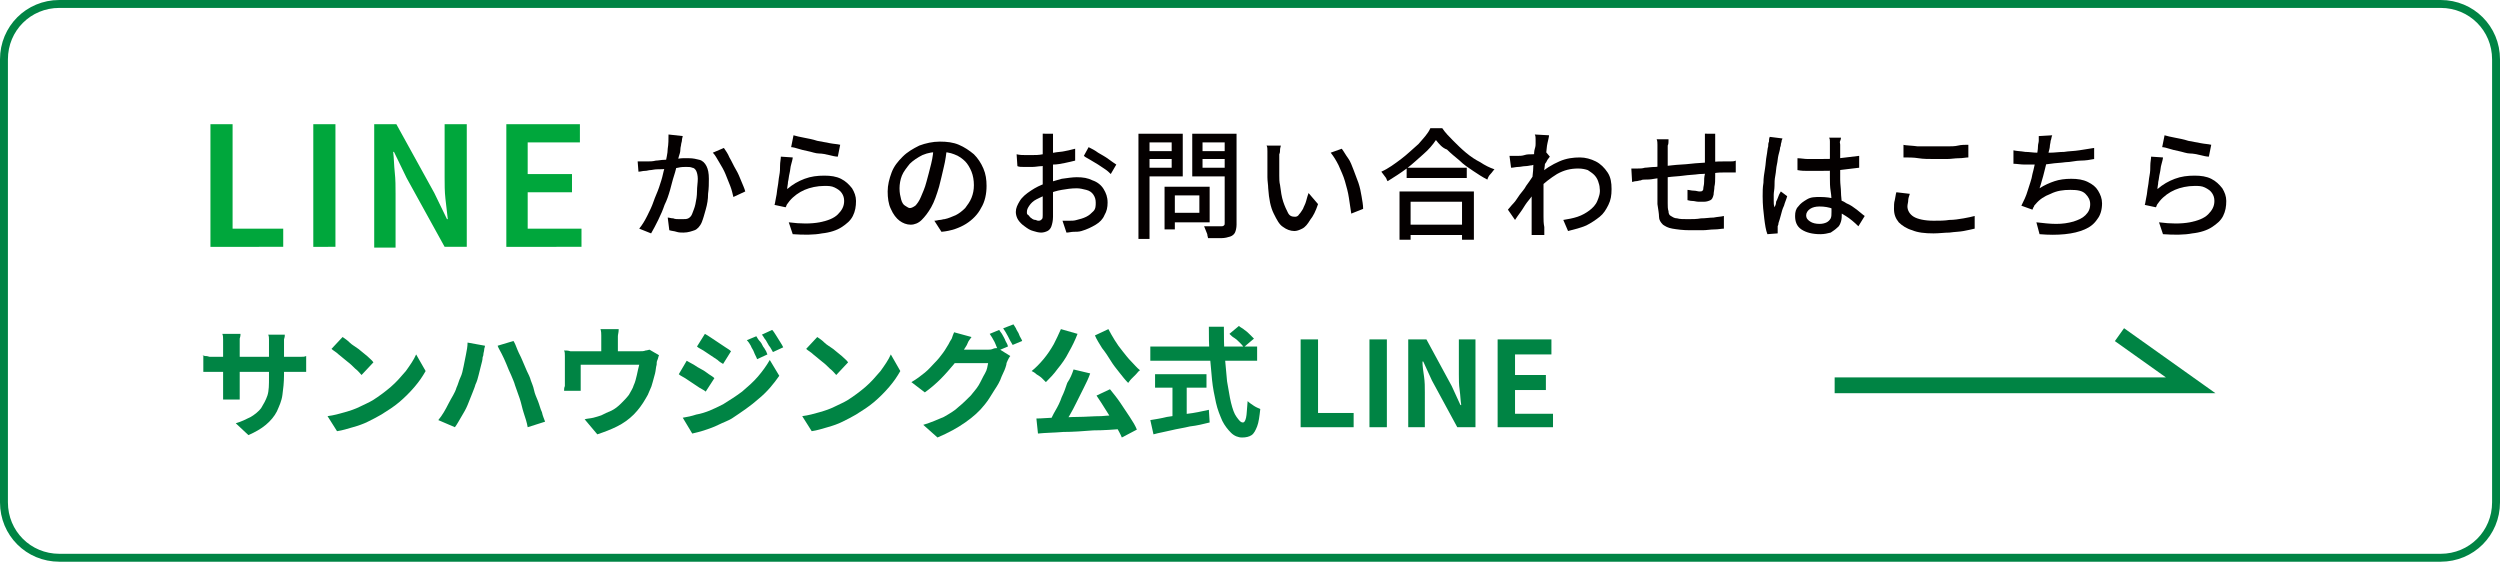 <?xml version="1.0" encoding="utf-8"?>
<!-- Generator: Adobe Illustrator 27.7.0, SVG Export Plug-In . SVG Version: 6.00 Build 0)  -->
<svg version="1.1" id="_レイヤー_2" xmlns="http://www.w3.org/2000/svg" xmlns:xlink="http://www.w3.org/1999/xlink" x="0px"
	 y="0px" viewBox="0 0 316 71" style="enable-background:new 0 0 316 71;" xml:space="preserve">
<style type="text/css">
	.st0{fill:#00A73C;}
	.st1{fill:#040000;}
	.st2{fill:#008444;}
	.st3{fill:none;stroke:#008444;stroke-width:2;stroke-miterlimit:10;}
	.st4{fill:none;stroke:#008444;stroke-miterlimit:10;}
</style>
<g>
	<g>
		<g>
			<path class="st0" d="M26.6,31.3V15.7h2.8v13.2h6.4v2.3H26.6z"/>
			<path class="st0" d="M39.6,31.3V15.7h2.8v15.5H39.6z"/>
			<path class="st0" d="M47.3,31.3V15.7h2.8l4.8,8.7l1.6,3.3h0.1c-0.1-0.8-0.2-1.7-0.3-2.6c-0.1-0.9-0.1-1.8-0.1-2.7v-6.7H59v15.5
				h-2.8l-4.8-8.7l-1.6-3.3h-0.1c0.1,0.8,0.1,1.7,0.2,2.6c0.1,0.9,0.1,1.8,0.1,2.7v6.8H47.3z"/>
			<path class="st0" d="M64,31.3V15.7h9.3v2.3h-6.6V22h5.6v2.3h-5.6v4.6h6.8v2.3H64z"/>
			<path class="st1" d="M80.6,20.4c0.2,0,0.5,0,0.7,0c0.2,0,0.5,0,0.7,0c0.2,0,0.5,0,0.9-0.1c0.3,0,0.7-0.1,1.1-0.1
				c0.4,0,0.8-0.1,1.2-0.1c0.4,0,0.8-0.1,1.1-0.1c0.3,0,0.6,0,0.8,0c0.5,0,0.9,0.1,1.3,0.2s0.7,0.4,0.9,0.8c0.2,0.4,0.3,0.9,0.3,1.6
				c0,0.6,0,1.2-0.1,1.9c0,0.7-0.1,1.3-0.3,2s-0.3,1.1-0.5,1.6c-0.2,0.5-0.6,0.9-0.9,1s-0.8,0.3-1.4,0.3c-0.3,0-0.6,0-0.9-0.1
				s-0.6-0.1-0.9-0.2l-0.2-1.6c0.2,0,0.4,0.1,0.7,0.1c0.2,0.1,0.5,0.1,0.7,0.1c0.2,0,0.4,0,0.5,0c0.3,0,0.5,0,0.7-0.1
				s0.4-0.3,0.5-0.6c0.1-0.3,0.3-0.7,0.4-1.2c0.1-0.5,0.2-1,0.2-1.6c0-0.6,0.1-1.1,0.1-1.6c0-0.4-0.1-0.8-0.2-1s-0.3-0.4-0.5-0.4
				c-0.2-0.1-0.5-0.1-0.8-0.1c-0.2,0-0.6,0-1,0.1s-0.9,0.1-1.3,0.1c-0.5,0.1-0.9,0.1-1.3,0.1c-0.4,0-0.7,0.1-0.9,0.1
				c-0.2,0-0.4,0.1-0.7,0.1c-0.3,0-0.5,0.1-0.8,0.1L80.6,20.4z M86.3,17.2c0,0.1-0.1,0.3-0.1,0.5c0,0.2-0.1,0.4-0.1,0.5
				c0,0.2-0.1,0.4-0.1,0.7s-0.1,0.6-0.2,0.9c-0.1,0.3-0.1,0.6-0.2,0.9c-0.1,0.4-0.2,0.9-0.4,1.5s-0.3,1.1-0.5,1.8s-0.4,1.3-0.7,1.9
				c-0.2,0.6-0.5,1.3-0.8,1.9s-0.6,1.2-0.9,1.7l-1.5-0.6c0.4-0.5,0.7-1,1-1.6s0.6-1.2,0.8-1.8c0.2-0.6,0.5-1.2,0.7-1.8
				c0.2-0.6,0.4-1.2,0.5-1.7c0.1-0.5,0.3-1,0.3-1.3c0.1-0.6,0.3-1.3,0.3-1.9c0.1-0.6,0.1-1.2,0.1-1.8L86.3,17.2z M91.5,18.7
				c0.2,0.3,0.5,0.7,0.7,1.2c0.3,0.5,0.5,1,0.8,1.5c0.3,0.5,0.5,1,0.7,1.5c0.2,0.5,0.4,0.9,0.5,1.3l-1.5,0.7
				c-0.1-0.4-0.2-0.9-0.4-1.4c-0.2-0.5-0.4-1-0.6-1.5c-0.2-0.5-0.5-1-0.8-1.5c-0.3-0.5-0.5-0.9-0.8-1.2L91.5,18.7z"/>
			<path class="st1" d="M100.2,19.9c0,0.2-0.1,0.5-0.2,0.9c-0.1,0.3-0.1,0.7-0.2,1.1c-0.1,0.4-0.1,0.7-0.2,1.1
				c0,0.3-0.1,0.6-0.1,0.9c0.7-0.6,1.4-1,2.2-1.3c0.8-0.3,1.6-0.4,2.5-0.4c0.8,0,1.5,0.1,2.1,0.4c0.6,0.3,1,0.7,1.4,1.2
				c0.3,0.5,0.5,1,0.5,1.6c0,0.7-0.1,1.3-0.4,1.9c-0.3,0.6-0.8,1-1.4,1.4c-0.6,0.4-1.5,0.7-2.5,0.8c-1,0.2-2.3,0.2-3.7,0.1l-0.5-1.5
				c1.5,0.2,2.8,0.2,3.9,0c1-0.2,1.8-0.5,2.3-1c0.5-0.5,0.8-1,0.8-1.7c0-0.4-0.1-0.7-0.3-1c-0.2-0.3-0.5-0.5-0.9-0.7
				c-0.4-0.2-0.8-0.2-1.3-0.2c-0.9,0-1.8,0.2-2.5,0.5s-1.4,0.8-1.9,1.4c-0.1,0.1-0.2,0.3-0.3,0.4s-0.1,0.3-0.2,0.4l-1.4-0.3
				c0.1-0.3,0.1-0.6,0.2-1c0.1-0.4,0.1-0.8,0.2-1.3c0.1-0.5,0.1-0.9,0.2-1.4c0.1-0.5,0.1-0.9,0.1-1.3c0-0.4,0.1-0.8,0.1-1.1
				L100.2,19.9z M100.3,17.1c0.3,0.1,0.8,0.2,1.3,0.3c0.5,0.1,1.1,0.2,1.7,0.4c0.6,0.1,1.1,0.2,1.6,0.3s0.9,0.1,1.3,0.2l-0.3,1.5
				c-0.3,0-0.7-0.1-1.1-0.2c-0.4-0.1-0.9-0.2-1.3-0.2s-0.9-0.2-1.4-0.3c-0.5-0.1-0.9-0.2-1.2-0.3s-0.7-0.2-0.9-0.2L100.3,17.1z"/>
			<path class="st1" d="M119.7,18.7c-0.1,0.8-0.2,1.6-0.4,2.4c-0.2,0.9-0.4,1.7-0.6,2.5c-0.3,1-0.6,1.9-1,2.6s-0.8,1.2-1.2,1.6
				c-0.4,0.4-0.9,0.6-1.4,0.6c-0.5,0-1-0.2-1.4-0.5c-0.4-0.3-0.8-0.8-1.1-1.5c-0.3-0.6-0.4-1.4-0.4-2.2c0-0.8,0.2-1.6,0.5-2.4
				c0.3-0.8,0.8-1.4,1.4-2c0.6-0.6,1.3-1,2.1-1.4c0.8-0.3,1.7-0.5,2.6-0.5c0.9,0,1.7,0.1,2.4,0.4c0.7,0.3,1.3,0.7,1.9,1.2
				c0.5,0.5,0.9,1.1,1.2,1.8c0.3,0.7,0.4,1.4,0.4,2.2c0,1-0.2,2-0.7,2.8c-0.4,0.8-1.1,1.5-1.9,2s-1.9,0.9-3.1,1l-0.9-1.4
				c0.3,0,0.5-0.1,0.7-0.1s0.4-0.1,0.6-0.1c0.5-0.1,0.9-0.3,1.4-0.5c0.4-0.2,0.8-0.5,1.2-0.9c0.3-0.4,0.6-0.8,0.8-1.3
				c0.2-0.5,0.3-1,0.3-1.6c0-0.6-0.1-1.2-0.3-1.7s-0.5-1-0.8-1.3s-0.8-0.7-1.4-0.9c-0.5-0.2-1.1-0.3-1.8-0.3c-0.8,0-1.5,0.1-2.2,0.4
				c-0.6,0.3-1.2,0.7-1.6,1.1c-0.4,0.5-0.8,1-1,1.5c-0.2,0.5-0.3,1.1-0.3,1.6c0,0.6,0.1,1,0.2,1.4s0.3,0.7,0.5,0.8s0.4,0.3,0.6,0.3
				s0.4-0.1,0.7-0.3c0.2-0.2,0.5-0.6,0.7-1.1c0.2-0.5,0.5-1.1,0.7-1.9c0.2-0.7,0.4-1.5,0.6-2.3s0.3-1.6,0.3-2.4L119.7,18.7z"/>
			<path class="st1" d="M133.1,16.9c0,0.1,0,0.2,0,0.3s0,0.3,0,0.4c0,0.1,0,0.3,0,0.4c0,0.3,0,0.6,0,0.9c0,0.4,0,0.7,0,1.2
				c0,0.4,0,0.8,0,1.2s0,0.8,0,1.2c0,0.4,0,0.8,0,1.3c0,0.5,0,1,0,1.4s0,0.9,0,1.3c0,0.4,0,0.7,0,0.9c0,0.5-0.1,0.9-0.2,1.2
				s-0.3,0.5-0.5,0.6s-0.5,0.2-0.8,0.2c-0.3,0-0.7-0.1-1-0.2c-0.4-0.1-0.7-0.3-1.1-0.6c-0.3-0.2-0.6-0.5-0.8-0.8
				c-0.2-0.3-0.3-0.7-0.3-1c0-0.5,0.2-0.9,0.5-1.4s0.8-0.9,1.4-1.3s1.2-0.7,1.8-0.9c0.7-0.2,1.4-0.4,2.1-0.6
				c0.7-0.1,1.4-0.2,1.9-0.2c0.8,0,1.4,0.1,2,0.4c0.6,0.2,1.1,0.6,1.4,1.1c0.3,0.5,0.5,1,0.5,1.7c0,0.6-0.1,1.1-0.4,1.6
				c-0.2,0.5-0.6,0.9-1.1,1.2c-0.5,0.3-1.1,0.6-1.8,0.8c-0.3,0.1-0.7,0.1-1,0.1c-0.3,0-0.6,0.1-0.9,0.1l-0.5-1.5c0.3,0,0.6,0,0.9,0
				c0.3,0,0.6,0,0.9-0.1c0.4-0.1,0.8-0.2,1.2-0.4c0.4-0.2,0.6-0.4,0.9-0.7s0.3-0.7,0.3-1.1c0-0.4-0.1-0.7-0.3-1s-0.5-0.5-0.9-0.6
				c-0.4-0.1-0.8-0.2-1.2-0.2c-0.7,0-1.3,0.1-1.9,0.2s-1.3,0.3-1.9,0.6c-0.5,0.2-0.9,0.4-1.3,0.6c-0.4,0.2-0.7,0.5-0.9,0.8
				c-0.2,0.3-0.3,0.5-0.3,0.8c0,0.2,0,0.3,0.2,0.4c0.1,0.1,0.2,0.3,0.4,0.4c0.1,0.1,0.3,0.2,0.5,0.2c0.2,0.1,0.3,0.1,0.4,0.1
				c0.2,0,0.3-0.1,0.4-0.2c0.1-0.1,0.1-0.3,0.1-0.5c0-0.3,0-0.7,0-1.2c0-0.5,0-1.1,0-1.7c0-0.6,0-1.2,0-1.8c0-0.4,0-0.9,0-1.3
				s0-0.9,0-1.3c0-0.4,0-0.8,0-1.1s0-0.6,0-0.7c0-0.1,0-0.2,0-0.4c0-0.1,0-0.3,0-0.4c0-0.1,0-0.3,0-0.4H133.1z M128.5,19.5
				c0.4,0.1,0.8,0.1,1.1,0.1c0.3,0,0.6,0,0.9,0c0.4,0,0.8,0,1.3-0.1c0.5,0,0.9-0.1,1.4-0.2c0.5-0.1,1-0.1,1.4-0.2
				c0.5-0.1,0.9-0.2,1.3-0.3l0,1.5c-0.4,0.1-0.8,0.2-1.3,0.3c-0.5,0.1-1,0.2-1.5,0.2c-0.5,0.1-1,0.1-1.4,0.2c-0.4,0-0.8,0.1-1.2,0.1
				c-0.5,0-0.8,0-1.1,0c-0.3,0-0.6,0-0.8-0.1L128.5,19.5z M137.6,18.6c0.4,0.2,0.8,0.4,1.2,0.7c0.5,0.3,0.9,0.5,1.3,0.8
				c0.4,0.3,0.7,0.5,1,0.7l-0.7,1.2c-0.2-0.2-0.4-0.4-0.7-0.6s-0.6-0.4-0.9-0.6c-0.3-0.2-0.7-0.4-1-0.6c-0.3-0.2-0.6-0.3-0.8-0.5
				L137.6,18.6z"/>
			<path class="st1" d="M143.9,16.9h1.4v13.3h-1.4V16.9z M144.5,19.1h4v1h-4V19.1z M144.7,16.9h4.8v5.4h-4.8v-1.1h3.4V18h-3.4V16.9z
				 M147.2,23.6h1.3V29h-1.3V23.6z M147.8,23.6h5.1v4.5h-5.1v-1.2h3.8v-2.2h-3.8V23.6z M155.7,16.9V18H152v3.2h3.7v1.1h-5v-5.4
				H155.7z M151.5,19.1h4v1h-4V19.1z M154.9,16.9h1.4v11.5c0,0.4-0.1,0.8-0.2,1c-0.1,0.2-0.3,0.4-0.6,0.5c-0.3,0.1-0.7,0.2-1.1,0.2
				c-0.5,0-1,0-1.7,0c0-0.1-0.1-0.3-0.1-0.5c-0.1-0.2-0.1-0.3-0.2-0.5c-0.1-0.2-0.1-0.3-0.2-0.5c0.3,0,0.6,0,0.9,0
				c0.3,0,0.6,0,0.8,0s0.4,0,0.5,0c0.1,0,0.2,0,0.3-0.1c0.1-0.1,0.1-0.1,0.1-0.3V16.9z"/>
			<path class="st1" d="M161.9,18.4c0,0.1-0.1,0.3-0.1,0.5c0,0.2,0,0.4-0.1,0.6c0,0.2,0,0.4,0,0.5c0,0.3,0,0.7,0,1s0,0.8,0,1.2
				c0,0.4,0,0.8,0.1,1.2c0.1,0.8,0.2,1.5,0.4,2.1c0.2,0.6,0.4,1,0.6,1.4s0.5,0.5,0.9,0.5c0.2,0,0.4-0.1,0.5-0.3
				c0.2-0.2,0.3-0.4,0.5-0.7c0.1-0.3,0.3-0.6,0.4-1c0.1-0.4,0.2-0.7,0.3-1l1.2,1.4c-0.3,0.9-0.6,1.5-1,2c-0.3,0.5-0.6,0.9-1,1.1
				s-0.7,0.3-1,0.3c-0.5,0-1-0.2-1.4-0.5c-0.5-0.3-0.8-0.9-1.2-1.7s-0.6-1.8-0.7-3.2c0-0.4-0.1-0.9-0.1-1.4c0-0.5,0-1,0-1.5
				c0-0.5,0-0.8,0-1.1c0-0.2,0-0.4,0-0.7c0-0.3,0-0.5-0.1-0.7L161.9,18.4z M169.6,18.8c0.3,0.4,0.5,0.8,0.8,1.2s0.5,1,0.7,1.5
				s0.4,1.1,0.6,1.6c0.2,0.6,0.3,1.1,0.4,1.7c0.1,0.6,0.2,1.1,0.2,1.6l-1.5,0.6c-0.1-0.6-0.2-1.3-0.3-2c-0.1-0.7-0.3-1.4-0.5-2.1
				c-0.2-0.7-0.5-1.3-0.8-2c-0.3-0.6-0.6-1.1-1-1.6L169.6,18.8z"/>
			<path class="st1" d="M181.5,17.7c-0.4,0.6-0.9,1.2-1.6,1.8s-1.3,1.2-2.1,1.8s-1.6,1.1-2.4,1.6c-0.1-0.1-0.1-0.2-0.2-0.4
				c-0.1-0.1-0.2-0.3-0.3-0.4s-0.2-0.3-0.3-0.4c0.9-0.4,1.7-1,2.5-1.6c0.8-0.6,1.5-1.3,2.2-1.9c0.6-0.7,1.2-1.3,1.5-2h1.5
				c0.4,0.6,0.9,1.1,1.4,1.6c0.5,0.5,1,1,1.6,1.5s1.2,0.9,1.8,1.2c0.6,0.4,1.2,0.7,1.8,0.9c-0.2,0.2-0.3,0.4-0.5,0.6
				s-0.3,0.4-0.4,0.7c-0.6-0.3-1.2-0.7-1.8-1.1c-0.6-0.4-1.2-0.8-1.7-1.3c-0.6-0.5-1.1-0.9-1.6-1.4
				C182.3,18.7,181.9,18.2,181.5,17.7z M176.9,24.2h9.4v6.1h-1.5v-4.8h-6.5v4.8h-1.4V24.2z M177.6,28.4h7.9v1.3h-7.9V28.4z
				 M177.8,21.2h7.6v1.3h-7.6V21.2z"/>
			<path class="st1" d="M194.2,20.8c-0.1,0-0.3,0-0.6,0.1c-0.2,0-0.5,0.1-0.8,0.1c-0.3,0-0.6,0.1-0.9,0.1s-0.6,0.1-0.9,0.1l-0.2-1.5
				c0.2,0,0.4,0,0.5,0s0.4,0,0.6,0c0.2,0,0.5,0,0.8-0.1s0.6-0.1,1-0.1s0.7-0.1,1-0.1c0.3-0.1,0.5-0.1,0.7-0.2l0.5,0.6
				c-0.1,0.1-0.2,0.3-0.3,0.4c-0.1,0.2-0.2,0.4-0.3,0.5c-0.1,0.2-0.2,0.3-0.3,0.5l-0.6,2.4c-0.2,0.3-0.4,0.6-0.6,0.9
				c-0.2,0.4-0.5,0.7-0.8,1.1c-0.3,0.4-0.5,0.8-0.8,1.2c-0.3,0.4-0.5,0.7-0.7,1l-0.9-1.3c0.2-0.2,0.4-0.5,0.7-0.8s0.5-0.7,0.8-1.1
				c0.3-0.4,0.6-0.7,0.8-1.1c0.3-0.4,0.5-0.7,0.7-1c0.2-0.3,0.4-0.6,0.5-0.8l0-0.6L194.2,20.8z M194.1,18.2c0-0.2,0-0.4,0-0.6
				c0-0.2,0-0.4-0.1-0.6l1.8,0.1c0,0.2-0.1,0.5-0.2,1c-0.1,0.4-0.1,0.9-0.2,1.5c-0.1,0.6-0.1,1.2-0.2,1.8c-0.1,0.6-0.1,1.3-0.1,1.9
				c0,0.6,0,1.2,0,1.7c0,0.4,0,0.8,0,1.2c0,0.4,0,0.8,0,1.2c0,0.4,0,0.8,0.1,1.3c0,0.1,0,0.3,0,0.5c0,0.2,0,0.4,0,0.5h-1.6
				c0-0.1,0-0.3,0-0.5c0-0.2,0-0.4,0-0.5c0-0.5,0-0.9,0-1.3c0-0.4,0-0.8,0-1.2c0-0.4,0-0.9,0-1.5c0-0.2,0-0.5,0-0.9
				c0-0.4,0-0.8,0.1-1.2c0-0.5,0.1-0.9,0.1-1.4s0.1-0.9,0.1-1.3c0-0.4,0-0.8,0.1-1.1C194.1,18.5,194.1,18.3,194.1,18.2z M197.6,27.8
				c0.6-0.1,1.2-0.2,1.8-0.4c0.6-0.2,1.1-0.5,1.5-0.8c0.4-0.3,0.8-0.7,1-1.2s0.4-1,0.3-1.6c0-0.3-0.1-0.6-0.2-0.9
				c-0.1-0.3-0.3-0.6-0.5-0.8c-0.2-0.2-0.5-0.4-0.8-0.6c-0.3-0.1-0.7-0.2-1.2-0.2c-1,0-1.8,0.2-2.7,0.7c-0.8,0.5-1.6,1.1-2.4,1.9
				v-1.7c0.9-0.9,1.8-1.4,2.7-1.8s1.8-0.5,2.6-0.5c0.7,0,1.4,0.2,2,0.5c0.6,0.3,1.1,0.8,1.5,1.4s0.5,1.3,0.5,2.1
				c0,0.8-0.1,1.4-0.4,2c-0.3,0.6-0.6,1.1-1.1,1.5c-0.5,0.4-1.1,0.8-1.7,1.1c-0.7,0.3-1.5,0.5-2.3,0.7L197.6,27.8z"/>
			<path class="st1" d="M206.2,21.3c0.2,0,0.5,0,0.8,0c0.3,0,0.6,0,0.9-0.1c0.3,0,0.8-0.1,1.4-0.1c0.6-0.1,1.3-0.1,2-0.2
				c0.8-0.1,1.6-0.1,2.4-0.2c0.8-0.1,1.6-0.1,2.4-0.2c0.8-0.1,1.5-0.1,2.1-0.1c0.2,0,0.4,0,0.6,0c0.2,0,0.4,0,0.6-0.1v1.5
				c-0.1,0-0.2,0-0.4,0s-0.3,0-0.5,0s-0.3,0-0.5,0c-0.4,0-0.9,0-1.4,0.1c-0.6,0-1.2,0.1-1.8,0.1c-0.7,0.1-1.3,0.1-2,0.2
				c-0.7,0.1-1.3,0.1-2,0.2c-0.6,0.1-1.2,0.1-1.7,0.2c-0.5,0.1-0.9,0.1-1.2,0.1c-0.2,0-0.3,0-0.5,0.1c-0.2,0-0.4,0.1-0.6,0.1
				c-0.2,0-0.4,0.1-0.5,0.1L206.2,21.3z M210.9,17.8c0,0.2,0,0.4-0.1,0.6c0,0.2,0,0.5,0,0.7c0,0.3,0,0.7,0,1.1c0,0.5,0,1,0,1.5
				s0,1.1,0,1.6c0,0.5,0,1,0,1.4s0,0.7,0,1c0,0.4,0,0.7,0.1,1c0,0.3,0.1,0.5,0.3,0.6s0.4,0.3,0.8,0.3c0.3,0.1,0.8,0.1,1.4,0.1
				c0.5,0,1.1,0,1.6-0.1c0.6,0,1.1-0.1,1.6-0.1c0.5-0.1,0.9-0.1,1.3-0.2l0,1.6c-0.3,0-0.7,0.1-1.2,0.1c-0.5,0-1,0.1-1.5,0.1
				s-1.1,0-1.6,0c-0.9,0-1.6-0.1-2.2-0.2s-0.9-0.3-1.2-0.5c-0.3-0.3-0.5-0.6-0.5-1s-0.1-0.9-0.2-1.6c0-0.2,0-0.5,0-0.9s0-0.8,0-1.3
				c0-0.5,0-1,0-1.4c0-0.5,0-1,0-1.4s0-0.8,0-1.1s0-0.6,0-0.7c0-0.3,0-0.5,0-0.7c0-0.2,0-0.5-0.1-0.7H210.9z M216.8,17.3
				c0,0.1,0,0.2,0,0.3c0,0.1,0,0.3,0,0.4c0,0.1,0,0.3,0,0.4c0,0.3,0,0.6,0,0.9c0,0.3,0,0.6,0,0.9c0,0.3,0,0.6,0,0.8
				c0,0.4,0,0.8,0,1.3c0,0.5,0,0.9-0.1,1.3c0,0.4-0.1,0.7-0.1,1c-0.1,0.4-0.2,0.6-0.4,0.7c-0.2,0.1-0.5,0.2-0.8,0.2
				c-0.2,0-0.4,0-0.7,0c-0.3,0-0.5-0.1-0.8-0.1s-0.5-0.1-0.6-0.1l0-1.3c0.2,0,0.5,0.1,0.8,0.1c0.3,0,0.5,0.1,0.7,0.1
				c0.2,0,0.3,0,0.4-0.1s0.1-0.2,0.1-0.3c0-0.2,0.1-0.4,0.1-0.8c0-0.3,0-0.6,0.1-1c0-0.4,0-0.7,0-1.1c0-0.3,0-0.6,0-0.9s0-0.6,0-0.9
				c0-0.3,0-0.6,0-0.9c0-0.1,0-0.3,0-0.4c0-0.2,0-0.3,0-0.5s0-0.3,0-0.4H216.8z"/>
			<path class="st1" d="M225.3,17.5c0,0.1-0.1,0.2-0.1,0.3c0,0.2-0.1,0.3-0.1,0.5s-0.1,0.3-0.1,0.4c0,0.2-0.1,0.5-0.2,0.9
				c-0.1,0.4-0.1,0.8-0.2,1.2c-0.1,0.4-0.1,0.9-0.2,1.4s-0.1,0.9-0.1,1.3c0,0.4-0.1,0.8-0.1,1.1c0,0.3,0,0.5,0,0.8
				c0,0.3,0,0.5,0.1,0.8c0.1-0.2,0.2-0.4,0.2-0.7c0.1-0.2,0.2-0.4,0.3-0.7s0.2-0.4,0.3-0.6l0.8,0.6c-0.1,0.4-0.3,0.8-0.4,1.2
				c-0.2,0.4-0.3,0.8-0.4,1.2c-0.1,0.4-0.2,0.7-0.3,1c0,0.1,0,0.2-0.1,0.4c0,0.1,0,0.2,0,0.3c0,0.1,0,0.2,0,0.3c0,0.1,0,0.2,0,0.3
				l-1.3,0.1c-0.2-0.5-0.3-1.2-0.4-2c-0.1-0.8-0.2-1.7-0.2-2.8c0-0.6,0-1.1,0.1-1.7c0-0.6,0.1-1.2,0.2-1.8c0.1-0.6,0.1-1.1,0.2-1.6
				c0.1-0.5,0.1-0.9,0.2-1.2c0-0.2,0-0.4,0.1-0.6c0-0.2,0-0.4,0.1-0.6L225.3,17.5z M232.7,17.3c0,0.1,0,0.3-0.1,0.5s0,0.3,0,0.5
				c0,0.2,0,0.4,0,0.7c0,0.3,0,0.6,0,0.9c0,0.3,0,0.6,0,1c0,0.6,0,1.2,0,1.8c0,0.6,0.1,1.1,0.1,1.6c0,0.5,0.1,1,0.1,1.5
				c0,0.5,0,0.9,0,1.2c0,0.3,0,0.7-0.1,1c-0.1,0.3-0.2,0.6-0.5,0.8c-0.2,0.2-0.5,0.4-0.8,0.6c-0.4,0.1-0.8,0.2-1.3,0.2
				c-1,0-1.8-0.2-2.4-0.6c-0.6-0.4-0.8-1-0.8-1.7c0-0.5,0.1-0.9,0.4-1.2c0.3-0.4,0.6-0.6,1.1-0.9s1-0.3,1.7-0.3s1.3,0.1,1.8,0.2
				c0.5,0.1,1.1,0.3,1.5,0.6c0.5,0.2,0.9,0.5,1.3,0.8s0.7,0.6,1,0.8l-0.8,1.3c-0.5-0.5-1.1-1-1.6-1.3s-1.1-0.7-1.6-0.9
				s-1.1-0.3-1.7-0.3c-0.5,0-0.9,0.1-1.2,0.3c-0.3,0.2-0.5,0.5-0.5,0.8c0,0.4,0.2,0.6,0.5,0.8c0.3,0.2,0.7,0.3,1.2,0.3
				c0.4,0,0.7-0.1,0.9-0.2s0.4-0.3,0.5-0.5c0.1-0.2,0.1-0.5,0.1-0.8c0-0.3,0-0.6,0-1.1c0-0.4,0-0.9-0.1-1.5s-0.1-1.1-0.1-1.7
				c0-0.6,0-1.1,0-1.6c0-0.5,0-1,0-1.5s0-0.8,0-1c0-0.1,0-0.3,0-0.5c0-0.2,0-0.3-0.1-0.5H232.7z M227.2,20c0.4,0,0.9,0.1,1.3,0.1
				c0.4,0,0.9,0,1.3,0c0.9,0,1.8,0,2.7-0.1c0.9-0.1,1.7-0.2,2.5-0.3v1.5c-0.8,0.1-1.6,0.2-2.5,0.3c-0.9,0.1-1.8,0.1-2.7,0.1
				c-0.4,0-0.9,0-1.3,0c-0.4,0-0.8,0-1.3-0.1L227.2,20z"/>
			<path class="st1" d="M241.4,24.5c-0.1,0.3-0.2,0.6-0.2,0.8c0,0.3-0.1,0.5-0.1,0.8c0,0.5,0.3,1,0.8,1.3c0.5,0.3,1.4,0.5,2.5,0.5
				c0.7,0,1.4,0,2-0.1c0.6,0,1.2-0.1,1.8-0.2s1-0.2,1.4-0.3l0,1.6c-0.4,0.1-0.9,0.2-1.4,0.3s-1.1,0.1-1.8,0.2c-0.6,0-1.3,0.1-2,0.1
				c-1.1,0-2-0.1-2.7-0.4c-0.7-0.2-1.3-0.6-1.7-1c-0.4-0.5-0.6-1-0.6-1.7c0-0.4,0-0.8,0.1-1.1c0.1-0.4,0.1-0.7,0.2-1L241.4,24.5z
				 M240.5,18.3c0.5,0.1,1.2,0.1,1.9,0.2c0.7,0,1.4,0,2.2,0c0.5,0,1,0,1.5,0c0.5,0,1,0,1.4-0.1s0.9-0.1,1.3-0.1v1.6
				c-0.3,0-0.7,0.1-1.2,0.1c-0.5,0-1,0.1-1.5,0.1c-0.5,0-1,0-1.5,0c-0.8,0-1.5,0-2.1-0.1s-1.3-0.1-1.9-0.1V18.3z"/>
			<path class="st1" d="M254.5,19c0.4,0.1,0.9,0.1,1.5,0.2c0.5,0,1,0.1,1.5,0.1c0.5,0,1,0,1.6,0c0.6,0,1.2-0.1,1.8-0.1
				c0.6-0.1,1.3-0.1,1.9-0.2c0.6-0.1,1.3-0.2,1.9-0.3l0,1.4c-0.5,0.1-1.1,0.2-1.7,0.2s-1.3,0.2-1.9,0.2c-0.7,0.1-1.3,0.1-1.9,0.2
				s-1.2,0.1-1.7,0.1c-0.5,0-1.1,0-1.6,0c-0.5,0-1-0.1-1.4-0.1V19z M259.4,17.1c-0.1,0.2-0.1,0.5-0.2,0.7c0,0.2-0.1,0.5-0.1,0.7
				c0,0.2-0.1,0.5-0.2,0.9c-0.1,0.3-0.1,0.7-0.2,1.1c-0.1,0.4-0.2,0.8-0.3,1.2c-0.1,0.4-0.2,0.8-0.3,1.1c-0.1,0.4-0.2,0.7-0.3,1
				c0.6-0.4,1.3-0.7,1.9-0.9c0.6-0.2,1.3-0.3,2.1-0.3c0.8,0,1.5,0.1,2.1,0.4s1,0.6,1.3,1.1c0.3,0.5,0.5,1,0.5,1.6
				c0,0.8-0.2,1.5-0.6,2c-0.4,0.6-0.9,1-1.6,1.3s-1.5,0.5-2.5,0.6s-2,0.1-3.2,0l-0.4-1.5c0.9,0.1,1.7,0.2,2.5,0.2
				c0.8,0,1.5-0.1,2.2-0.3c0.6-0.2,1.1-0.4,1.5-0.8c0.4-0.4,0.6-0.8,0.6-1.4c0-0.5-0.2-0.9-0.6-1.3c-0.4-0.4-1-0.5-1.9-0.5
				c-0.9,0-1.7,0.1-2.5,0.5c-0.8,0.3-1.4,0.7-1.9,1.3c-0.1,0.1-0.2,0.2-0.2,0.3c-0.1,0.1-0.1,0.2-0.2,0.4l-1.4-0.5
				c0.3-0.6,0.6-1.2,0.8-1.9s0.5-1.4,0.6-2.1c0.2-0.7,0.3-1.4,0.5-2c0.1-0.6,0.2-1.1,0.2-1.5c0-0.3,0.1-0.5,0.1-0.7
				c0-0.2,0-0.4,0-0.6L259.4,17.1z"/>
			<path class="st1" d="M273.4,19.9c0,0.2-0.1,0.5-0.2,0.9c-0.1,0.3-0.1,0.7-0.2,1.1c-0.1,0.4-0.1,0.7-0.2,1.1
				c0,0.3-0.1,0.6-0.1,0.9c0.7-0.6,1.4-1,2.2-1.3c0.8-0.3,1.6-0.4,2.5-0.4c0.8,0,1.5,0.1,2.1,0.4c0.6,0.3,1,0.7,1.4,1.2
				c0.3,0.5,0.5,1,0.5,1.6c0,0.7-0.1,1.3-0.4,1.9c-0.3,0.6-0.8,1-1.4,1.4c-0.6,0.4-1.5,0.7-2.5,0.8c-1,0.2-2.3,0.2-3.7,0.1l-0.5-1.5
				c1.5,0.2,2.8,0.2,3.9,0c1-0.2,1.8-0.5,2.3-1c0.5-0.5,0.8-1,0.8-1.7c0-0.4-0.1-0.7-0.3-1c-0.2-0.3-0.5-0.5-0.9-0.7
				c-0.4-0.2-0.8-0.2-1.3-0.2c-0.9,0-1.8,0.2-2.5,0.5s-1.4,0.8-1.9,1.4c-0.1,0.1-0.2,0.3-0.3,0.4s-0.1,0.3-0.2,0.4l-1.4-0.3
				c0.1-0.3,0.1-0.6,0.2-1c0.1-0.4,0.1-0.8,0.2-1.3c0.1-0.5,0.1-0.9,0.2-1.4c0.1-0.5,0.1-0.9,0.1-1.3c0-0.4,0.1-0.8,0.1-1.1
				L273.4,19.9z M273.6,17.1c0.3,0.1,0.8,0.2,1.3,0.3c0.5,0.1,1.1,0.2,1.7,0.4c0.6,0.1,1.1,0.2,1.6,0.3s0.9,0.1,1.3,0.2l-0.3,1.5
				c-0.3,0-0.7-0.1-1.1-0.2c-0.4-0.1-0.9-0.2-1.3-0.2s-0.9-0.2-1.4-0.3c-0.5-0.1-0.9-0.2-1.2-0.3s-0.7-0.2-0.9-0.2L273.6,17.1z"/>
			<path class="st2" d="M25.5,44.9c0.1,0,0.2,0,0.4,0.1c0.2,0,0.3,0,0.6,0.1c0.2,0,0.4,0,0.7,0H37c0.4,0,0.7,0,1,0s0.5,0,0.7-0.1v2
				c-0.2,0-0.4,0-0.6,0c-0.3,0-0.6,0-1,0h-9.8c-0.3,0-0.5,0-0.7,0c-0.2,0-0.4,0-0.5,0c-0.2,0-0.3,0-0.4,0V44.9z M30.4,42.2
				c0,0.1,0,0.3-0.1,0.6c0,0.2,0,0.5,0,0.8v5.4c0,0.2,0,0.4,0,0.6c0,0.2,0,0.4,0,0.5c0,0.2,0,0.3,0,0.4h-2.1c0-0.1,0-0.2,0-0.4
				c0-0.2,0-0.3,0-0.5c0-0.2,0-0.4,0-0.6v-5.4c0-0.2,0-0.4,0-0.7c0-0.2,0-0.5-0.1-0.7H30.4z M35.9,47.4c0,0.9-0.1,1.8-0.2,2.5
				c-0.1,0.8-0.4,1.4-0.7,2.1c-0.3,0.6-0.8,1.2-1.4,1.7c-0.6,0.5-1.3,0.9-2.2,1.3l-1.6-1.5c0.7-0.2,1.3-0.5,1.9-0.8
				c0.5-0.3,1-0.7,1.3-1.1c0.3-0.5,0.6-1,0.8-1.6c0.2-0.6,0.2-1.4,0.2-2.3v-4c0-0.3,0-0.6,0-0.8c0-0.2,0-0.4-0.1-0.6H36
				c0,0.2,0,0.3-0.1,0.6c0,0.2,0,0.5,0,0.8V47.4z"/>
			<path class="st2" d="M41.4,52.6c0.8-0.1,1.5-0.3,2.2-0.5c0.7-0.2,1.3-0.4,1.9-0.7c0.6-0.3,1.1-0.5,1.6-0.8
				c0.8-0.5,1.6-1.1,2.3-1.7s1.3-1.3,1.9-2c0.5-0.7,1-1.4,1.3-2.1l1.2,2.1c-0.4,0.7-0.8,1.3-1.4,2c-0.6,0.7-1.2,1.3-1.9,1.9
				c-0.7,0.6-1.5,1.1-2.3,1.6c-0.5,0.3-1.1,0.6-1.7,0.9s-1.2,0.5-1.9,0.7c-0.7,0.2-1.3,0.4-2,0.5L41.4,52.6z M43.3,42.6
				c0.3,0.2,0.6,0.4,0.9,0.7c0.3,0.3,0.7,0.5,1.1,0.8s0.7,0.6,1.1,0.9c0.3,0.3,0.6,0.5,0.8,0.8l-1.5,1.6c-0.2-0.2-0.4-0.5-0.8-0.8
				c-0.3-0.3-0.6-0.6-1-0.9c-0.4-0.3-0.7-0.6-1.1-0.9c-0.3-0.3-0.7-0.5-0.9-0.7L43.3,42.6z"/>
			<path class="st2" d="M57.7,49c0.2-0.4,0.3-0.9,0.5-1.3s0.3-0.9,0.4-1.4s0.2-1,0.3-1.5c0.1-0.5,0.2-1,0.2-1.5l2.2,0.4
				c0,0.2-0.1,0.3-0.1,0.5c0,0.2-0.1,0.4-0.1,0.6c0,0.2-0.1,0.3-0.1,0.4c0,0.3-0.1,0.6-0.2,1s-0.2,0.8-0.3,1.2s-0.2,0.8-0.4,1.2
				c-0.1,0.4-0.3,0.8-0.4,1.1c-0.2,0.5-0.4,1-0.6,1.5c-0.2,0.5-0.5,1-0.8,1.5c-0.3,0.5-0.5,0.9-0.8,1.3l-2.1-0.9
				c0.5-0.6,0.9-1.3,1.3-2.1S57.5,49.7,57.7,49z M65.1,48.7c-0.1-0.4-0.3-0.8-0.5-1.3c-0.2-0.4-0.4-0.9-0.6-1.4s-0.4-0.9-0.6-1.3
				c-0.2-0.4-0.4-0.7-0.5-1l2-0.6c0.2,0.3,0.3,0.6,0.5,1.1s0.4,0.8,0.6,1.3c0.2,0.5,0.4,0.9,0.6,1.4c0.2,0.4,0.4,0.8,0.5,1.2
				c0.1,0.3,0.3,0.7,0.4,1.2s0.3,0.9,0.5,1.4c0.2,0.5,0.3,1,0.5,1.4c0.1,0.5,0.3,0.9,0.4,1.2L66.7,54c-0.1-0.6-0.3-1.2-0.5-1.8
				c-0.2-0.6-0.3-1.2-0.5-1.8C65.5,49.8,65.3,49.3,65.1,48.7z"/>
			<path class="st2" d="M83.3,44.9c-0.1,0.2-0.1,0.4-0.2,0.6C83,45.7,83,45.9,83,46.1c-0.1,0.3-0.1,0.7-0.2,1.1
				c-0.1,0.4-0.2,0.7-0.3,1.1c-0.1,0.4-0.2,0.7-0.4,1.1c-0.1,0.3-0.3,0.7-0.5,1c-0.4,0.7-0.9,1.4-1.5,2c-0.6,0.6-1.3,1.1-2.1,1.5
				c-0.8,0.4-1.6,0.7-2.5,1L73.9,53c0.3-0.1,0.7-0.1,1.1-0.2s0.7-0.2,1-0.3c0.4-0.2,0.8-0.4,1.3-0.6c0.4-0.2,0.8-0.5,1.2-0.9
				s0.7-0.7,1-1.1c0.2-0.4,0.5-0.8,0.6-1.2c0.2-0.4,0.3-0.9,0.4-1.3c0.1-0.5,0.2-0.9,0.3-1.3h-7.4c0,0.1,0,0.3,0,0.5s0,0.4,0,0.6
				c0,0.2,0,0.4,0,0.6c0,0.2,0,0.3,0,0.5c0,0.2,0,0.4,0,0.6c0,0.2,0,0.4,0,0.5h-2.1c0-0.2,0-0.4,0.1-0.6c0-0.2,0-0.4,0-0.6
				c0-0.1,0-0.3,0-0.5s0-0.5,0-0.7s0-0.5,0-0.8s0-0.4,0-0.6c0-0.2,0-0.4,0-0.6c0-0.3,0-0.5-0.1-0.7c0.3,0,0.5,0,0.8,0.1
				c0.2,0,0.5,0,0.8,0h7.9c0.3,0,0.6,0,0.8-0.1c0.2,0,0.4-0.1,0.5-0.1L83.3,44.9z M78.2,41.7c0,0.3-0.1,0.6-0.1,0.8s0,0.4,0,0.6
				c0,0.1,0,0.3,0,0.6s0,0.6,0,0.8c0,0.3,0,0.5,0,0.7H76c0-0.2,0-0.5,0-0.8c0-0.3,0-0.6,0-0.8s0-0.5,0-0.6c0-0.2,0-0.4,0-0.6
				c0-0.2,0-0.5-0.1-0.8H78.2z"/>
			<path class="st2" d="M86.8,45.6c0.2,0.1,0.5,0.3,0.9,0.5c0.3,0.2,0.6,0.4,1,0.6s0.6,0.4,0.9,0.6c0.3,0.2,0.5,0.3,0.7,0.5
				l-1.1,1.7c-0.2-0.2-0.5-0.3-0.8-0.5c-0.3-0.2-0.6-0.4-0.9-0.6c-0.3-0.2-0.6-0.4-0.9-0.6c-0.3-0.2-0.6-0.3-0.8-0.5L86.8,45.6z
				 M86.3,52.8c0.6-0.1,1.1-0.2,1.7-0.4c0.6-0.1,1.2-0.3,1.7-0.5s1.1-0.5,1.7-0.8c0.8-0.5,1.6-1,2.4-1.6c0.7-0.6,1.4-1.2,2-1.9
				c0.6-0.7,1.1-1.4,1.5-2.1l1.2,2c-0.7,1-1.5,2-2.6,2.9c-1,0.9-2.2,1.7-3.4,2.5c-0.5,0.3-1.1,0.5-1.7,0.8c-0.6,0.3-1.2,0.5-1.8,0.7
				s-1.1,0.3-1.5,0.4L86.3,52.8z M89.1,42.2c0.2,0.1,0.5,0.3,0.8,0.5c0.3,0.2,0.6,0.4,0.9,0.6s0.6,0.4,0.9,0.6
				c0.3,0.2,0.5,0.3,0.7,0.5L91.4,46c-0.2-0.1-0.5-0.3-0.7-0.5c-0.3-0.2-0.6-0.4-0.9-0.6c-0.3-0.2-0.6-0.4-0.9-0.6
				c-0.3-0.2-0.6-0.3-0.8-0.5L89.1,42.2z M95.6,42.5c0.1,0.2,0.3,0.5,0.5,0.7s0.3,0.6,0.5,0.8c0.2,0.3,0.3,0.5,0.4,0.8l-1.3,0.6
				c-0.1-0.3-0.3-0.6-0.4-0.9c-0.1-0.3-0.3-0.5-0.4-0.8c-0.1-0.2-0.3-0.5-0.5-0.7L95.6,42.5z M97.6,41.7c0.2,0.2,0.3,0.4,0.5,0.7
				s0.3,0.5,0.5,0.8s0.3,0.5,0.4,0.7l-1.3,0.6c-0.2-0.3-0.3-0.6-0.5-0.8c-0.1-0.2-0.3-0.5-0.4-0.7c-0.2-0.2-0.3-0.5-0.5-0.7
				L97.6,41.7z"/>
			<path class="st2" d="M101.4,52.6c0.8-0.1,1.5-0.3,2.2-0.5c0.7-0.2,1.3-0.4,1.9-0.7c0.6-0.3,1.1-0.5,1.6-0.8
				c0.8-0.5,1.6-1.1,2.3-1.7s1.3-1.3,1.9-2c0.5-0.7,1-1.4,1.3-2.1l1.2,2.1c-0.4,0.7-0.8,1.3-1.4,2c-0.6,0.7-1.2,1.3-1.9,1.9
				c-0.7,0.6-1.5,1.1-2.3,1.6c-0.5,0.3-1.1,0.6-1.7,0.9s-1.2,0.5-1.9,0.7c-0.7,0.2-1.3,0.4-2,0.5L101.4,52.6z M103.3,42.6
				c0.3,0.2,0.6,0.4,0.9,0.7c0.3,0.3,0.7,0.5,1.1,0.8s0.7,0.6,1.1,0.9c0.3,0.3,0.6,0.5,0.8,0.8l-1.5,1.6c-0.2-0.2-0.4-0.5-0.8-0.8
				c-0.3-0.3-0.6-0.6-1-0.9c-0.4-0.3-0.7-0.6-1.1-0.9c-0.3-0.3-0.7-0.5-0.9-0.7L103.3,42.6z"/>
			<path class="st2" d="M122.8,42.6c-0.2,0.3-0.4,0.5-0.5,0.8s-0.3,0.5-0.4,0.7c-0.3,0.6-0.8,1.2-1.3,1.9c-0.5,0.6-1.1,1.3-1.7,1.9
				c-0.6,0.6-1.3,1.2-2,1.7l-1.7-1.3c0.7-0.4,1.2-0.8,1.7-1.2s0.9-0.9,1.3-1.3s0.7-0.8,1-1.2c0.3-0.4,0.5-0.8,0.7-1.1
				c0.1-0.2,0.2-0.4,0.4-0.7c0.1-0.3,0.2-0.6,0.3-0.8L122.8,42.6z M127.7,45c-0.1,0.1-0.2,0.3-0.3,0.5c-0.1,0.2-0.2,0.4-0.2,0.6
				c-0.1,0.4-0.3,0.9-0.6,1.5c-0.2,0.6-0.5,1.1-0.9,1.7s-0.7,1.2-1.2,1.8c-0.7,0.9-1.5,1.6-2.5,2.3c-1,0.7-2.1,1.3-3.5,1.9l-1.8-1.6
				c1-0.3,1.9-0.7,2.6-1c0.7-0.4,1.4-0.8,1.9-1.3c0.5-0.4,1-0.9,1.5-1.4c0.3-0.4,0.7-0.8,1-1.3s0.5-1,0.8-1.5s0.3-0.9,0.4-1.3h-5.1
				l0.7-1.7c0.1,0,0.3,0,0.6,0c0.3,0,0.6,0,1,0s0.7,0,1.1,0s0.7,0,1,0s0.5,0,0.6,0c0.2,0,0.5,0,0.7-0.1s0.4-0.1,0.6-0.1L127.7,45z
				 M126.3,41.7c0.1,0.2,0.3,0.4,0.4,0.6c0.1,0.2,0.3,0.5,0.4,0.8c0.1,0.2,0.3,0.5,0.3,0.7l-1.2,0.5c-0.2-0.3-0.3-0.7-0.5-1.1
				c-0.2-0.4-0.4-0.7-0.6-1L126.3,41.7z M128.1,41c0.1,0.2,0.3,0.4,0.4,0.7c0.2,0.3,0.3,0.5,0.4,0.8c0.1,0.2,0.3,0.5,0.3,0.6
				l-1.2,0.5c-0.2-0.3-0.4-0.7-0.6-1.1c-0.2-0.4-0.4-0.7-0.6-1L128.1,41z"/>
			<path class="st2" d="M134.1,41.6l2.1,0.6c-0.3,0.8-0.7,1.6-1.1,2.3c-0.4,0.8-0.9,1.5-1.4,2.1c-0.5,0.7-1,1.2-1.5,1.7
				c-0.1-0.1-0.3-0.3-0.5-0.5c-0.2-0.2-0.4-0.3-0.7-0.5c-0.2-0.2-0.4-0.3-0.6-0.4c0.5-0.4,1-0.9,1.5-1.5s0.9-1.2,1.3-1.9
				C133.5,42.9,133.8,42.3,134.1,41.6z M131,52.9c0.7,0,1.5-0.1,2.4-0.1s1.8-0.1,2.8-0.1c1,0,2-0.1,3-0.1c1-0.1,2-0.1,3-0.2
				l-0.1,1.8c-1.3,0.1-2.6,0.2-3.9,0.2c-1.3,0.1-2.6,0.2-3.8,0.2c-1.2,0.1-2.3,0.1-3.2,0.2L131,52.9z M135.7,46.7l2.1,0.5
				c-0.2,0.6-0.5,1.2-0.8,1.8c-0.3,0.6-0.6,1.2-0.9,1.8s-0.6,1.2-0.9,1.7s-0.6,1-0.9,1.4l-1.7-0.5c0.3-0.5,0.5-1,0.8-1.5
				s0.6-1.1,0.8-1.7c0.3-0.6,0.5-1.2,0.7-1.8C135.3,47.8,135.5,47.3,135.7,46.7z M140.1,41.6c0.2,0.4,0.5,0.9,0.8,1.4
				c0.3,0.5,0.6,0.9,1,1.4c0.4,0.5,0.7,0.9,1.1,1.3c0.4,0.4,0.7,0.8,1.1,1.1c-0.2,0.1-0.3,0.3-0.5,0.5c-0.2,0.2-0.4,0.4-0.6,0.6
				c-0.2,0.2-0.3,0.4-0.4,0.5c-0.4-0.4-0.7-0.8-1.1-1.3s-0.8-1-1.1-1.5s-0.7-1.1-1.1-1.6c-0.3-0.5-0.7-1.1-0.9-1.6L140.1,41.6z
				 M138.6,50l1.7-0.8c0.4,0.5,0.9,1.1,1.3,1.7c0.4,0.6,0.8,1.2,1.2,1.8c0.4,0.6,0.7,1.1,0.9,1.6l-1.9,1c-0.2-0.5-0.5-1-0.9-1.7
				c-0.4-0.6-0.8-1.3-1.2-1.9C139.4,51.2,139,50.6,138.6,50z"/>
			<path class="st2" d="M145.4,43.8h13.5v1.8h-13.5V43.8z M145.4,53.1c0.6-0.1,1.3-0.2,2.1-0.4c0.8-0.1,1.7-0.3,2.6-0.4
				s1.8-0.3,2.7-0.5l0.1,1.6c-0.8,0.2-1.6,0.4-2.5,0.5c-0.8,0.2-1.6,0.3-2.4,0.5c-0.8,0.2-1.5,0.3-2.2,0.5L145.4,53.1z M146,47.3
				h6.5V49H146V47.3z M148.2,48.3h1.8v5.1h-1.8V48.3z M152.8,41.3h1.9c0,1.2,0,2.5,0.1,3.6c0.1,1.2,0.2,2.3,0.3,3.3
				c0.2,1,0.3,1.9,0.5,2.7c0.2,0.8,0.4,1.4,0.7,1.8c0.3,0.4,0.5,0.7,0.8,0.7c0.2,0,0.3-0.2,0.4-0.6s0.1-1.1,0.2-2.1
				c0.2,0.2,0.5,0.4,0.8,0.6c0.3,0.2,0.6,0.3,0.8,0.4c-0.1,0.9-0.2,1.7-0.4,2.2c-0.2,0.5-0.4,0.9-0.7,1.1s-0.7,0.3-1.2,0.3
				c-0.5,0-1-0.2-1.4-0.6c-0.4-0.4-0.8-0.9-1.1-1.5c-0.3-0.7-0.6-1.4-0.8-2.3s-0.4-1.9-0.5-2.9s-0.2-2.1-0.3-3.3
				C152.8,43.6,152.8,42.5,152.8,41.3z M155.4,42.2l1.2-1c0.2,0.2,0.5,0.3,0.7,0.5c0.3,0.2,0.5,0.4,0.7,0.6c0.2,0.2,0.4,0.4,0.5,0.5
				l-1.3,1.1c-0.1-0.2-0.3-0.4-0.5-0.6s-0.4-0.4-0.7-0.6C155.8,42.6,155.6,42.4,155.4,42.2z"/>
			<path class="st2" d="M164.4,54V42.9h2.2v9.3h4.5V54H164.4z"/>
			<path class="st2" d="M173.1,54V42.9h2.2V54H173.1z"/>
			<path class="st2" d="M178,54V42.9h2.3l3.2,5.9l1.1,2.4h0.1c-0.1-0.6-0.1-1.2-0.2-1.9c-0.1-0.7-0.1-1.3-0.1-2v-4.4h2.1V54h-2.3
				l-3.2-5.9l-1.1-2.4h-0.1c0,0.6,0.1,1.2,0.2,1.9s0.1,1.3,0.1,2V54H178z"/>
			<path class="st2" d="M189.3,54V42.9h6.8v1.9h-4.6v2.6h3.9v1.9h-3.9v3h4.8V54H189.3z"/>
		</g>
	</g>
	<polyline class="st3" points="231.9,48.7 276.9,48.7 267.9,42.3 	"/>
	<path class="st4" d="M308.5,70.5H7.5c-3.9,0-7-3.1-7-7v-56c0-3.9,3.1-7,7-7h301c3.9,0,7,3.1,7,7v56
		C315.5,67.4,312.4,70.5,308.5,70.5z"/>
</g>
</svg>
